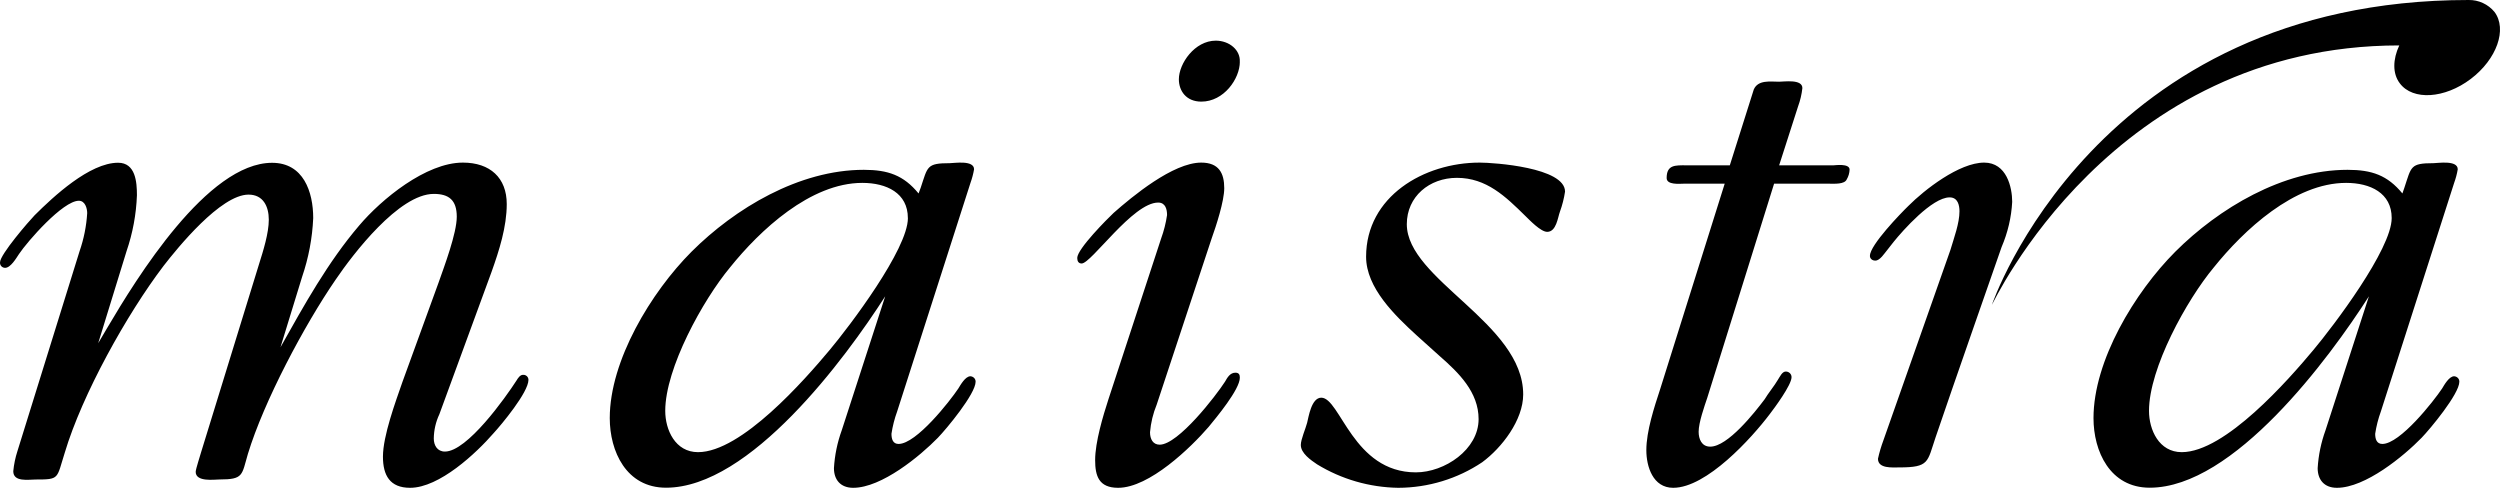 <svg xmlns="http://www.w3.org/2000/svg" width="123" height="24" viewBox="0 0 123 24">
  <g fill="#000000">
    <path d="M4.831 16.886L6.225 12.362C6.53 11.472 6.703 10.544 6.737 9.605 6.737 8.959 6.67 8.007 5.811 8.007 4.407 8.007 2.625 9.674 1.701 10.594 1.44 10.863.001 12.52.001 12.906-.006 12.975.017 13.045.065 13.097.112 13.148.18 13.178.25 13.178.524 13.178.798 12.703.935 12.498 1.345 11.884 3.093 9.877 3.88 9.877 4.188 9.877 4.29 10.25 4.29 10.487 4.251 11.125 4.125 11.755 3.915 12.359L.858 22.195C.754 22.516.685 22.848.653 23.184.653 23.728 1.4 23.592 1.749 23.592 2.949 23.592 2.777 23.56 3.188 22.267 4.044 19.406 6.237 15.462 8.049 13.079 8.734 12.196 10.857 9.575 12.229 9.575 12.948 9.575 13.225 10.154 13.225 10.811 13.225 11.469 12.951 12.342 12.747 12.987L9.901 22.227C9.867 22.363 9.628 23.078 9.628 23.216 9.628 23.726 10.554 23.59 10.793 23.59 11.99 23.59 11.888 23.384 12.197 22.331 12.983 19.747 14.97 16.004 16.513 13.759 17.367 12.5 19.63 9.54 21.342 9.54 22.089 9.54 22.473 9.847 22.473 10.663 22.473 11.479 21.855 13.113 21.581 13.895L19.799 18.795C19.456 19.784 18.841 21.446 18.841 22.467 18.841 23.387 19.182 24 20.177 24 21.616 24 23.431 22.296 24.287 21.31 24.663 20.902 26 19.302 26 18.689 26 18.619 25.971 18.552 25.919 18.505 25.866 18.458 25.796 18.435 25.726 18.442 25.589 18.442 25.477 18.612 25.417 18.714 24.87 19.564 22.985 22.217 21.89 22.217 21.514 22.217 21.342 21.911 21.342 21.572 21.348 21.161 21.441 20.755 21.616 20.383L24.185 13.375C24.561 12.32 24.932 11.162 24.932 10.04 24.932 8.747 24.111 8 22.774 8 20.957 8 18.766 9.803 17.671 11.096 16.13 12.901 14.965 15.01 13.8 17.084L14.863 13.623C15.182 12.689 15.367 11.715 15.41 10.73 15.41 9.437 14.93 8.01 13.389 8.01 10.203 8.01 6.71 13.697 5.271 16.14L4.831 16.886zM44.669 10.73C44.669 12.261 41.799 16.052 40.819 17.22 39.593 18.686 36.478 22.246 34.343 22.246 33.221 22.246 32.73 21.148 32.73 20.214 32.73 18.117 34.588 14.755 35.916 13.159 37.387 11.327 39.873 8.998 42.427 8.998 43.618 8.998 44.667 9.496 44.667 10.728L44.669 10.73zM45.193 9.518C44.458 8.621 43.687 8.355 42.499 8.355 39.313 8.355 36.16 10.251 34.025 12.382 32.031 14.38 30 17.742 30 20.57 30 22.2 30.807 23.995 32.768 23.995 36.898 23.995 41.59 17.641 43.552 14.578L41.415 21.167C41.197 21.769 41.067 22.397 41.03 23.032 41.03 23.596 41.346 24 41.977 24 43.376 24 45.267 22.437 46.142 21.54 46.562 21.107 48 19.378 48 18.78 48.004 18.64 47.892 18.522 47.745 18.512 47.491 18.512 47.254 18.947 47.15 19.114 46.73 19.743 45.084 21.842 44.209 21.842 43.929 21.842 43.86 21.6 43.86 21.342 43.916 20.968 44.01 20.6 44.14 20.243L47.748 8.996C47.826 8.779 47.885 8.557 47.924 8.33 47.924 7.864 46.944 8.028 46.733 8.028 45.577 8.028 45.649 8.195 45.298 9.238L45.193 9.518zM60.997 3.038C61.015 2.769 60.899 2.505 60.676 2.309 60.453 2.112 60.143 2.001 59.818 2 58.779 2 58 3.127 58 3.901 58 4.465 58.356 5 59.106 5 60.216 5 61 3.871 61 3.04M54.537 19.638C54.271 20.457 53.881 21.75 53.881 22.636 53.881 23.421 54.064 24 55.012 24 56.546 24 58.59 22.019 59.466 21.002 59.832 20.556 61 19.16 61 18.583 61 18.445 60.965 18.336 60.782 18.336 60.517 18.336 60.382 18.583 60.27 18.779 59.832 19.462 57.969 21.878 57.056 21.878 56.727 21.878 56.581 21.606 56.581 21.267 56.62 20.801 56.731 20.342 56.91 19.905L59.612 11.736C59.832 11.124 60.233 9.896 60.233 9.26 60.233 8.517 59.967 8 59.1 8 57.711 8 55.705 9.669 54.789 10.476 54.497 10.75 53 12.248 53 12.691 53 12.86 53.072 12.964 53.218 12.964 53.693 12.964 55.737 9.966 56.981 9.966 57.345 9.966 57.419 10.305 57.419 10.58 57.362 10.973 57.264 11.36 57.127 11.736L54.537 19.638zM70.837 17.523C71.773 18.342 72.747 19.294 72.747 20.62 72.747 22.117 71.079 23.24 69.659 23.24 66.568 23.24 65.943 19.566 65.007 19.566 64.52 19.566 64.383 20.519 64.31 20.803 64.237 21.088 64 21.62 64 21.892 64 22.298 64.487 22.634 64.8 22.845 65.998 23.578 67.378 23.978 68.791 24 70.266 23.996 71.705 23.559 72.923 22.743 73.894 22.028 74.941 20.665 74.941 19.406 74.941 15.9 69.215 13.755 69.215 11.031 69.215 9.67 70.325 8.75 71.679 8.75 73.135 8.75 74.076 9.67 75.045 10.623 75.254 10.825 75.802 11.407 76.122 11.407 76.574 11.407 76.644 10.692 76.748 10.417 76.865 10.096 76.949 9.765 77 9.428 77 8.238 73.493 8 72.8 8 70.057 8 67.212 9.668 67.212 12.632 67.212 14.163 68.634 15.524 69.712 16.511L70.837 17.523zM87.285 9.038L90.037 9.038C90.25 9.038 90.751 9.073 90.857 8.83 90.945 8.682 90.994 8.515 91 8.344 91 8.029 90.286 8.133 90.221 8.133L87.534 8.133 88.464 5.239C88.571 4.947 88.643 4.643 88.677 4.334 88.677 3.881 87.783 4.02 87.534 4.02 87.106 4.02 86.496 3.916 86.286 4.403L85.107 8.133 82.963 8.133C82.425 8.133 81.999 8.1 81.999 8.759 81.999 9.109 82.641 9.038 82.82 9.038L84.855 9.038 81.678 19.152C81.392 20.024 81 21.21 81 22.15 81 22.953 81.322 24 82.321 24 83.965 24 86.179 21.557 87.072 20.374 87.288 20.095 88.144 18.942 88.144 18.559 88.146 18.485 88.116 18.413 88.062 18.36 88.008 18.308 87.935 18.279 87.859 18.28 87.68 18.28 87.573 18.534 87.464 18.698 87.321 18.952 86.963 19.395 86.823 19.641 86.325 20.303 85.006 21.975 84.144 21.975 83.715 21.975 83.573 21.592 83.573 21.243 83.573 20.789 83.858 19.988 83.998 19.57L87.285 9.038zM117.671 10.73C117.671 12.261 114.798 16.052 113.818 17.22 112.594 18.686 109.477 22.246 107.342 22.246 106.222 22.246 105.731 21.148 105.731 20.214 105.731 18.117 107.586 14.755 108.917 13.159 110.388 11.327 112.874 8.998 115.429 8.998 116.62 8.998 117.671 9.496 117.671 10.728L117.671 10.73zM118.198 9.518C117.463 8.621 116.691 8.355 115.5 8.355 112.314 8.355 109.161 10.251 107.026 12.382 105.031 14.38 103 17.742 103 20.57 103 22.2 103.807 23.995 105.766 23.995 109.899 23.995 114.592 17.641 116.551 14.578L114.416 21.167C114.197 21.769 114.067 22.397 114.029 23.032 114.029 23.596 114.345 24 114.976 24 116.378 24 118.269 22.437 119.142 21.54 119.562 21.107 121 19.378 121 18.78 121.004 18.64 120.892 18.522 120.745 18.512 120.491 18.512 120.254 18.947 120.152 19.114 119.733 19.743 118.083 21.842 117.211 21.842 116.931 21.842 116.859 21.6 116.859 21.342 116.915 20.968 117.009 20.6 117.139 20.243L120.745 8.996C120.824 8.779 120.883 8.557 120.921 8.33 120.921 7.864 119.941 8.028 119.73 8.028 118.575 8.028 118.643 8.195 118.295 9.238L118.198 9.518zM92.667 21.655C92.555 21.955 92.464 22.261 92.396 22.571 92.396 23.064 93.103 22.997 93.438 22.997 94.93 22.997 94.817 22.735 95.228 21.524 95.935 19.428 98.477 12.159 98.477 12.159 98.783 11.445 98.959 10.694 99 9.932 99 9.218 98.729 8 97.622 8 96.392 8 94.678 9.342 93.896 10.127 93.525 10.486 92.001 12.057 92.001 12.583 91.996 12.647 92.023 12.71 92.075 12.756 92.126 12.801 92.198 12.825 92.271 12.821 92.496 12.821 92.715 12.461 92.829 12.33L93.165 11.902C93.614 11.345 95.06 9.711 95.921 9.711 96.33 9.711 96.406 10.103 96.406 10.398 96.406 10.986 96.135 11.707 95.959 12.302L92.667 21.655zM121.454 0C121.946-.009 122.414.207 122.728.586 123.366 1.436 122.844 2.914 121.56 3.885 120.277 4.856 118.714 4.954 118.073 4.102 117.705 3.62 117.724 2.922 118.044 2.235 103.888 2.235 98.039 14.986 98 15 98 15 103.081 0 121.454 0"/>
  </g>
</svg>
